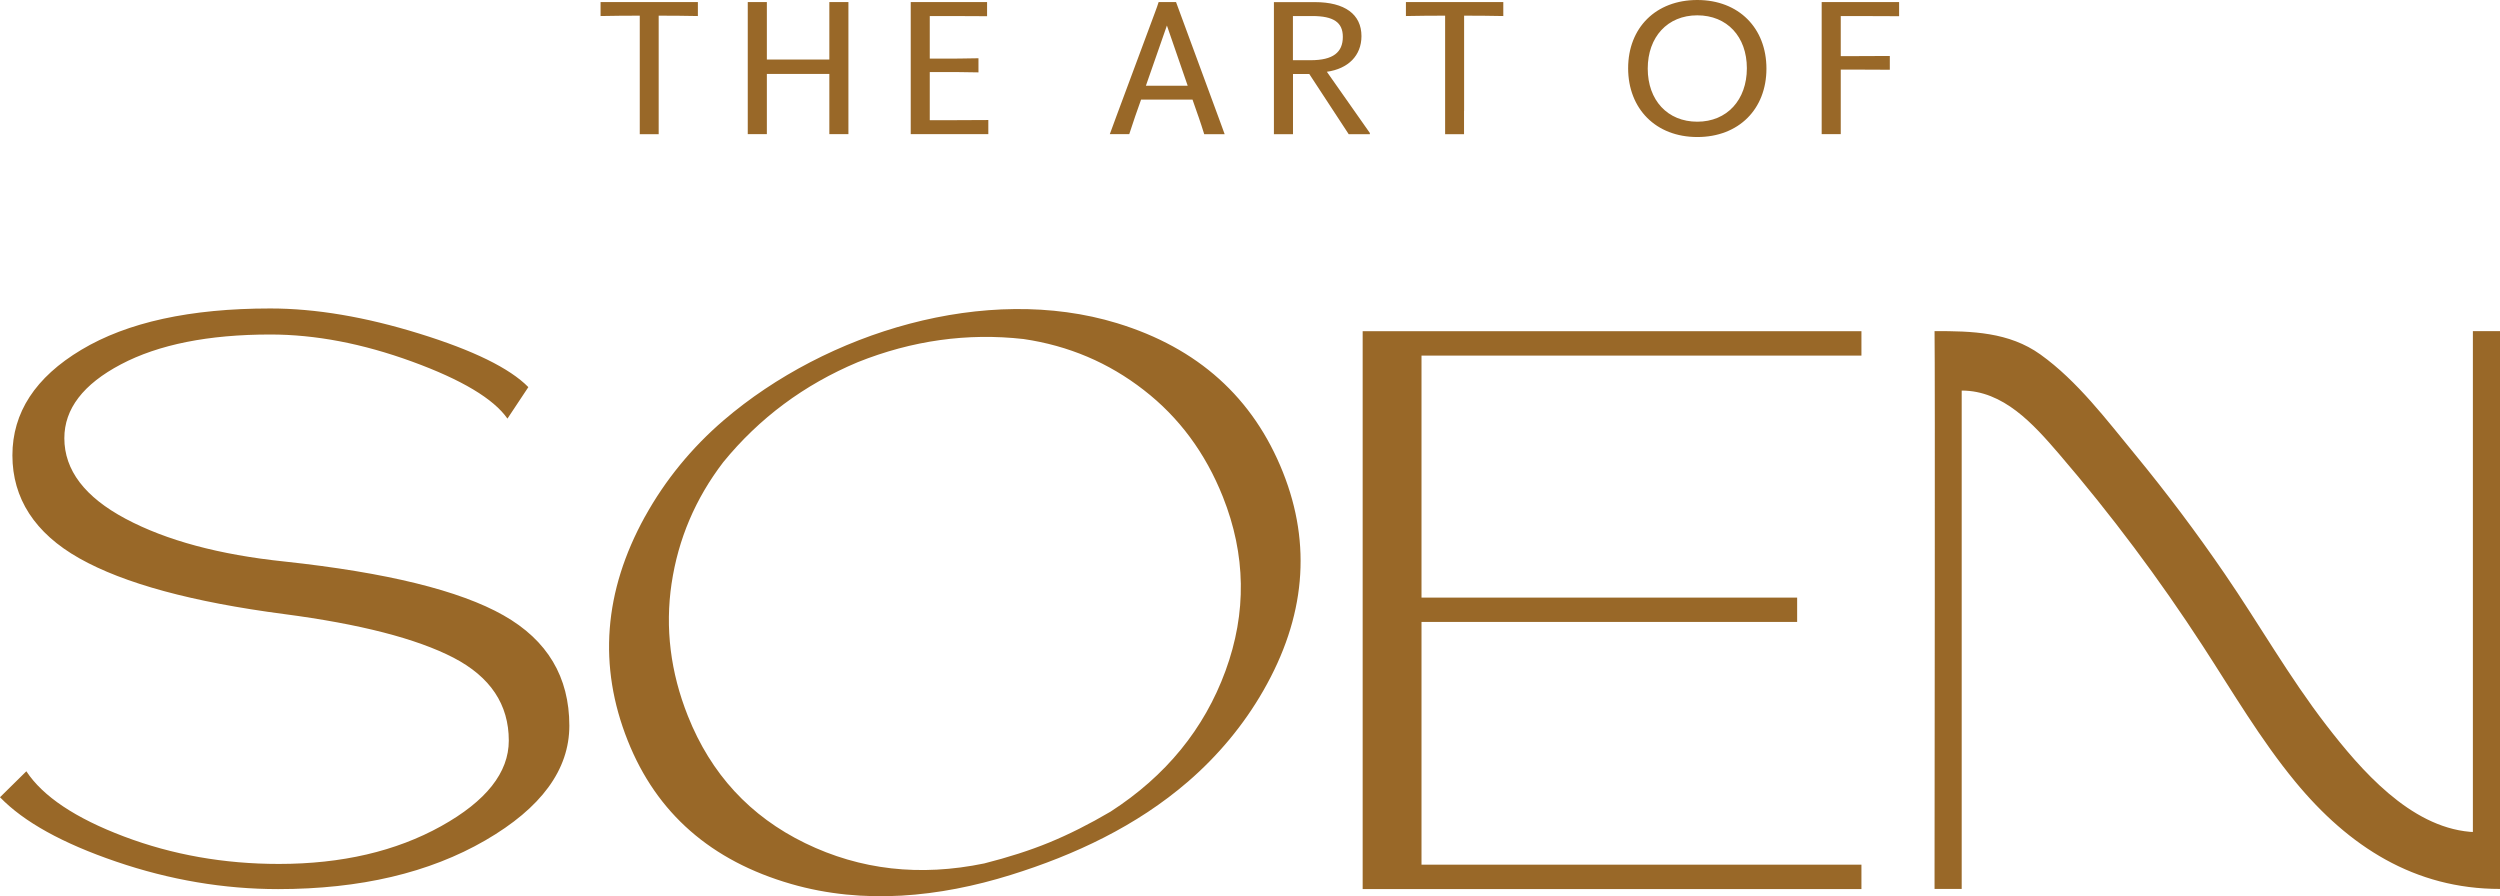 <svg width="106" height="38" viewBox="0 0 106 38" fill="none" xmlns="http://www.w3.org/2000/svg">
<g clip-path="url(#clip0_2002_26)">
<path d="M78.048 2.382V0.68H78.742C79.376 0.68 79.981 0.687 80.522 0.687V0.088H77.239V5.688H78.048V2.95H78.5C78.961 2.95 79.427 2.95 80.128 2.957V2.373C79.427 2.38 78.961 2.38 78.5 2.38H78.048V2.382ZM78.925 14.044H57.777V37.696H78.925V36.663H60.272V26.37H76.199V25.337H60.272V15.077H78.925V14.044ZM71.965 5.16C70.702 5.16 69.864 4.248 69.864 2.909C69.864 1.569 70.702 0.65 71.965 0.65C73.228 0.65 74.067 1.554 74.067 2.894C74.067 4.234 73.228 5.16 71.965 5.16ZM71.965 5.81C73.723 5.81 74.897 4.626 74.897 2.909C74.897 1.191 73.723 0 71.965 0C70.207 0 69.033 1.177 69.033 2.894C69.033 4.611 70.207 5.81 71.965 5.81ZM62.078 4.699V0.665H62.157C62.573 0.665 63.062 0.665 63.74 0.68V0.088H59.611V0.68C60.291 0.665 60.793 0.665 61.201 0.665H61.273V5.691H62.075V4.699H62.078ZM54.82 2.553V0.68H55.637C56.55 0.68 56.936 0.952 56.936 1.562C56.936 2.222 56.521 2.553 55.572 2.553H54.82ZM54.82 3.138H55.514L57.186 5.691H58.082V5.639L56.259 3.043C57.164 2.916 57.726 2.356 57.726 1.532C57.726 0.607 57.02 0.09 55.75 0.09H54.014V5.691H54.823V3.138H54.82ZM28.475 24.743C28.756 22.855 29.486 21.138 30.666 19.596C32.191 17.727 34.09 16.314 36.367 15.357C38.675 14.434 41.021 14.107 43.399 14.375C45.303 14.655 47.001 15.374 48.495 16.536C49.991 17.693 51.11 19.206 51.85 21.065C52.827 23.52 52.865 25.978 51.962 28.443C51.059 30.909 49.434 32.899 47.087 34.414C46.187 34.943 45.317 35.381 44.479 35.725C43.66 36.061 42.743 36.353 41.734 36.609C39.008 37.174 36.475 36.887 34.138 35.749C31.801 34.611 30.144 32.816 29.167 30.36C28.425 28.499 28.197 26.624 28.475 24.738M27.344 21.907C25.598 25.074 25.356 28.241 26.619 31.41C27.841 34.48 30.152 36.502 33.547 37.481C36.621 38.368 39.832 38.039 42.851 37.099C45.57 36.253 48.192 35.023 50.37 33.142C51.641 32.044 52.731 30.741 53.569 29.276C55.344 26.178 55.62 23.096 54.398 20.027C53.137 16.86 50.791 14.75 47.366 13.703C41.806 12.005 35.046 14.083 30.687 17.817C29.345 18.967 28.204 20.351 27.346 21.907M50.358 3.635H48.586L49.477 1.082L50.358 3.635ZM50.812 4.935C50.901 5.186 50.987 5.462 51.059 5.691H51.926C51.847 5.462 51.737 5.179 51.65 4.935L49.864 0.088H49.126C49.083 0.229 49.033 0.361 48.973 0.524L47.347 4.896C47.26 5.14 47.143 5.445 47.056 5.688H47.88C47.954 5.466 48.048 5.177 48.134 4.926L48.382 4.222H50.562L50.81 4.933L50.812 4.935ZM39.422 5.099V3.055H39.962C40.399 3.055 40.846 3.055 41.487 3.069V2.47C40.846 2.485 40.399 2.485 39.962 2.485H39.422V0.68H40.356C40.699 0.68 41.203 0.68 41.852 0.687V0.088H38.615V5.688H41.905V5.089C41.292 5.096 40.738 5.096 40.387 5.096H39.424L39.422 5.099ZM35.164 1.082V2.524H32.515V0.088H31.705V5.688H32.515V3.135H35.164V5.688H35.973V0.088H35.164V1.079V1.082ZM29.592 0.088H25.464V0.68C26.143 0.665 26.645 0.665 27.054 0.665H27.126V5.691H27.928V0.665H28.007C28.422 0.665 28.912 0.665 29.59 0.68V0.088H29.592ZM22.397 16.409C21.609 15.61 20.07 14.855 17.781 14.146C15.495 13.437 13.386 13.079 11.46 13.079C8.067 13.079 5.396 13.664 3.449 14.831C1.499 15.998 0.526 17.491 0.526 19.308C0.526 21.125 1.472 22.607 3.367 23.674C5.259 24.741 8.156 25.527 12.051 26.037C15.269 26.46 17.661 27.077 19.227 27.886C20.793 28.699 21.573 29.871 21.573 31.401C21.573 32.755 20.617 33.966 18.701 35.031C16.785 36.095 14.491 36.631 11.823 36.631C9.503 36.631 7.31 36.244 5.255 35.467C3.196 34.689 1.818 33.766 1.117 32.702L0 33.803C1.006 34.845 2.649 35.756 4.926 36.533C7.202 37.311 9.493 37.698 11.792 37.698C15.271 37.698 18.199 37.008 20.577 35.632C22.949 34.258 24.14 32.636 24.14 30.77C24.14 28.706 23.211 27.145 21.348 26.09C19.489 25.035 16.391 24.275 12.056 23.808C9.299 23.52 7.053 22.916 5.324 21.995C3.595 21.074 2.728 19.934 2.728 18.58C2.728 17.335 3.528 16.292 5.125 15.45C6.722 14.607 8.838 14.183 11.465 14.183C13.367 14.183 15.372 14.565 17.474 15.332C19.578 16.1 20.925 16.906 21.516 17.749L22.402 16.414L22.397 16.409ZM106 37.691V14.039H104.85V35.276C104.797 35.276 104.766 35.274 104.722 35.269C102.179 35.045 100.104 32.653 98.63 30.741C97.057 28.702 95.779 26.446 94.324 24.324C93.137 22.59 91.874 20.909 90.541 19.286C89.316 17.8 88.087 16.158 86.514 15.03C85.176 14.073 83.601 14.037 82.025 14.039C82.052 15.703 82.025 34.29 82.025 36.879V37.691H83.176V16.56C84.941 16.56 86.204 17.968 87.299 19.242C89.511 21.817 91.552 24.546 93.406 27.401C94.667 29.342 95.844 31.352 97.314 33.138C99.59 35.903 102.39 37.691 105.998 37.691" fill="#996828"/>
</g>
<defs>
<clipPath id="clip0_2002_26">
<rect width="106" height="38" fill="white"/>
</clipPath>
</defs>
</svg>
